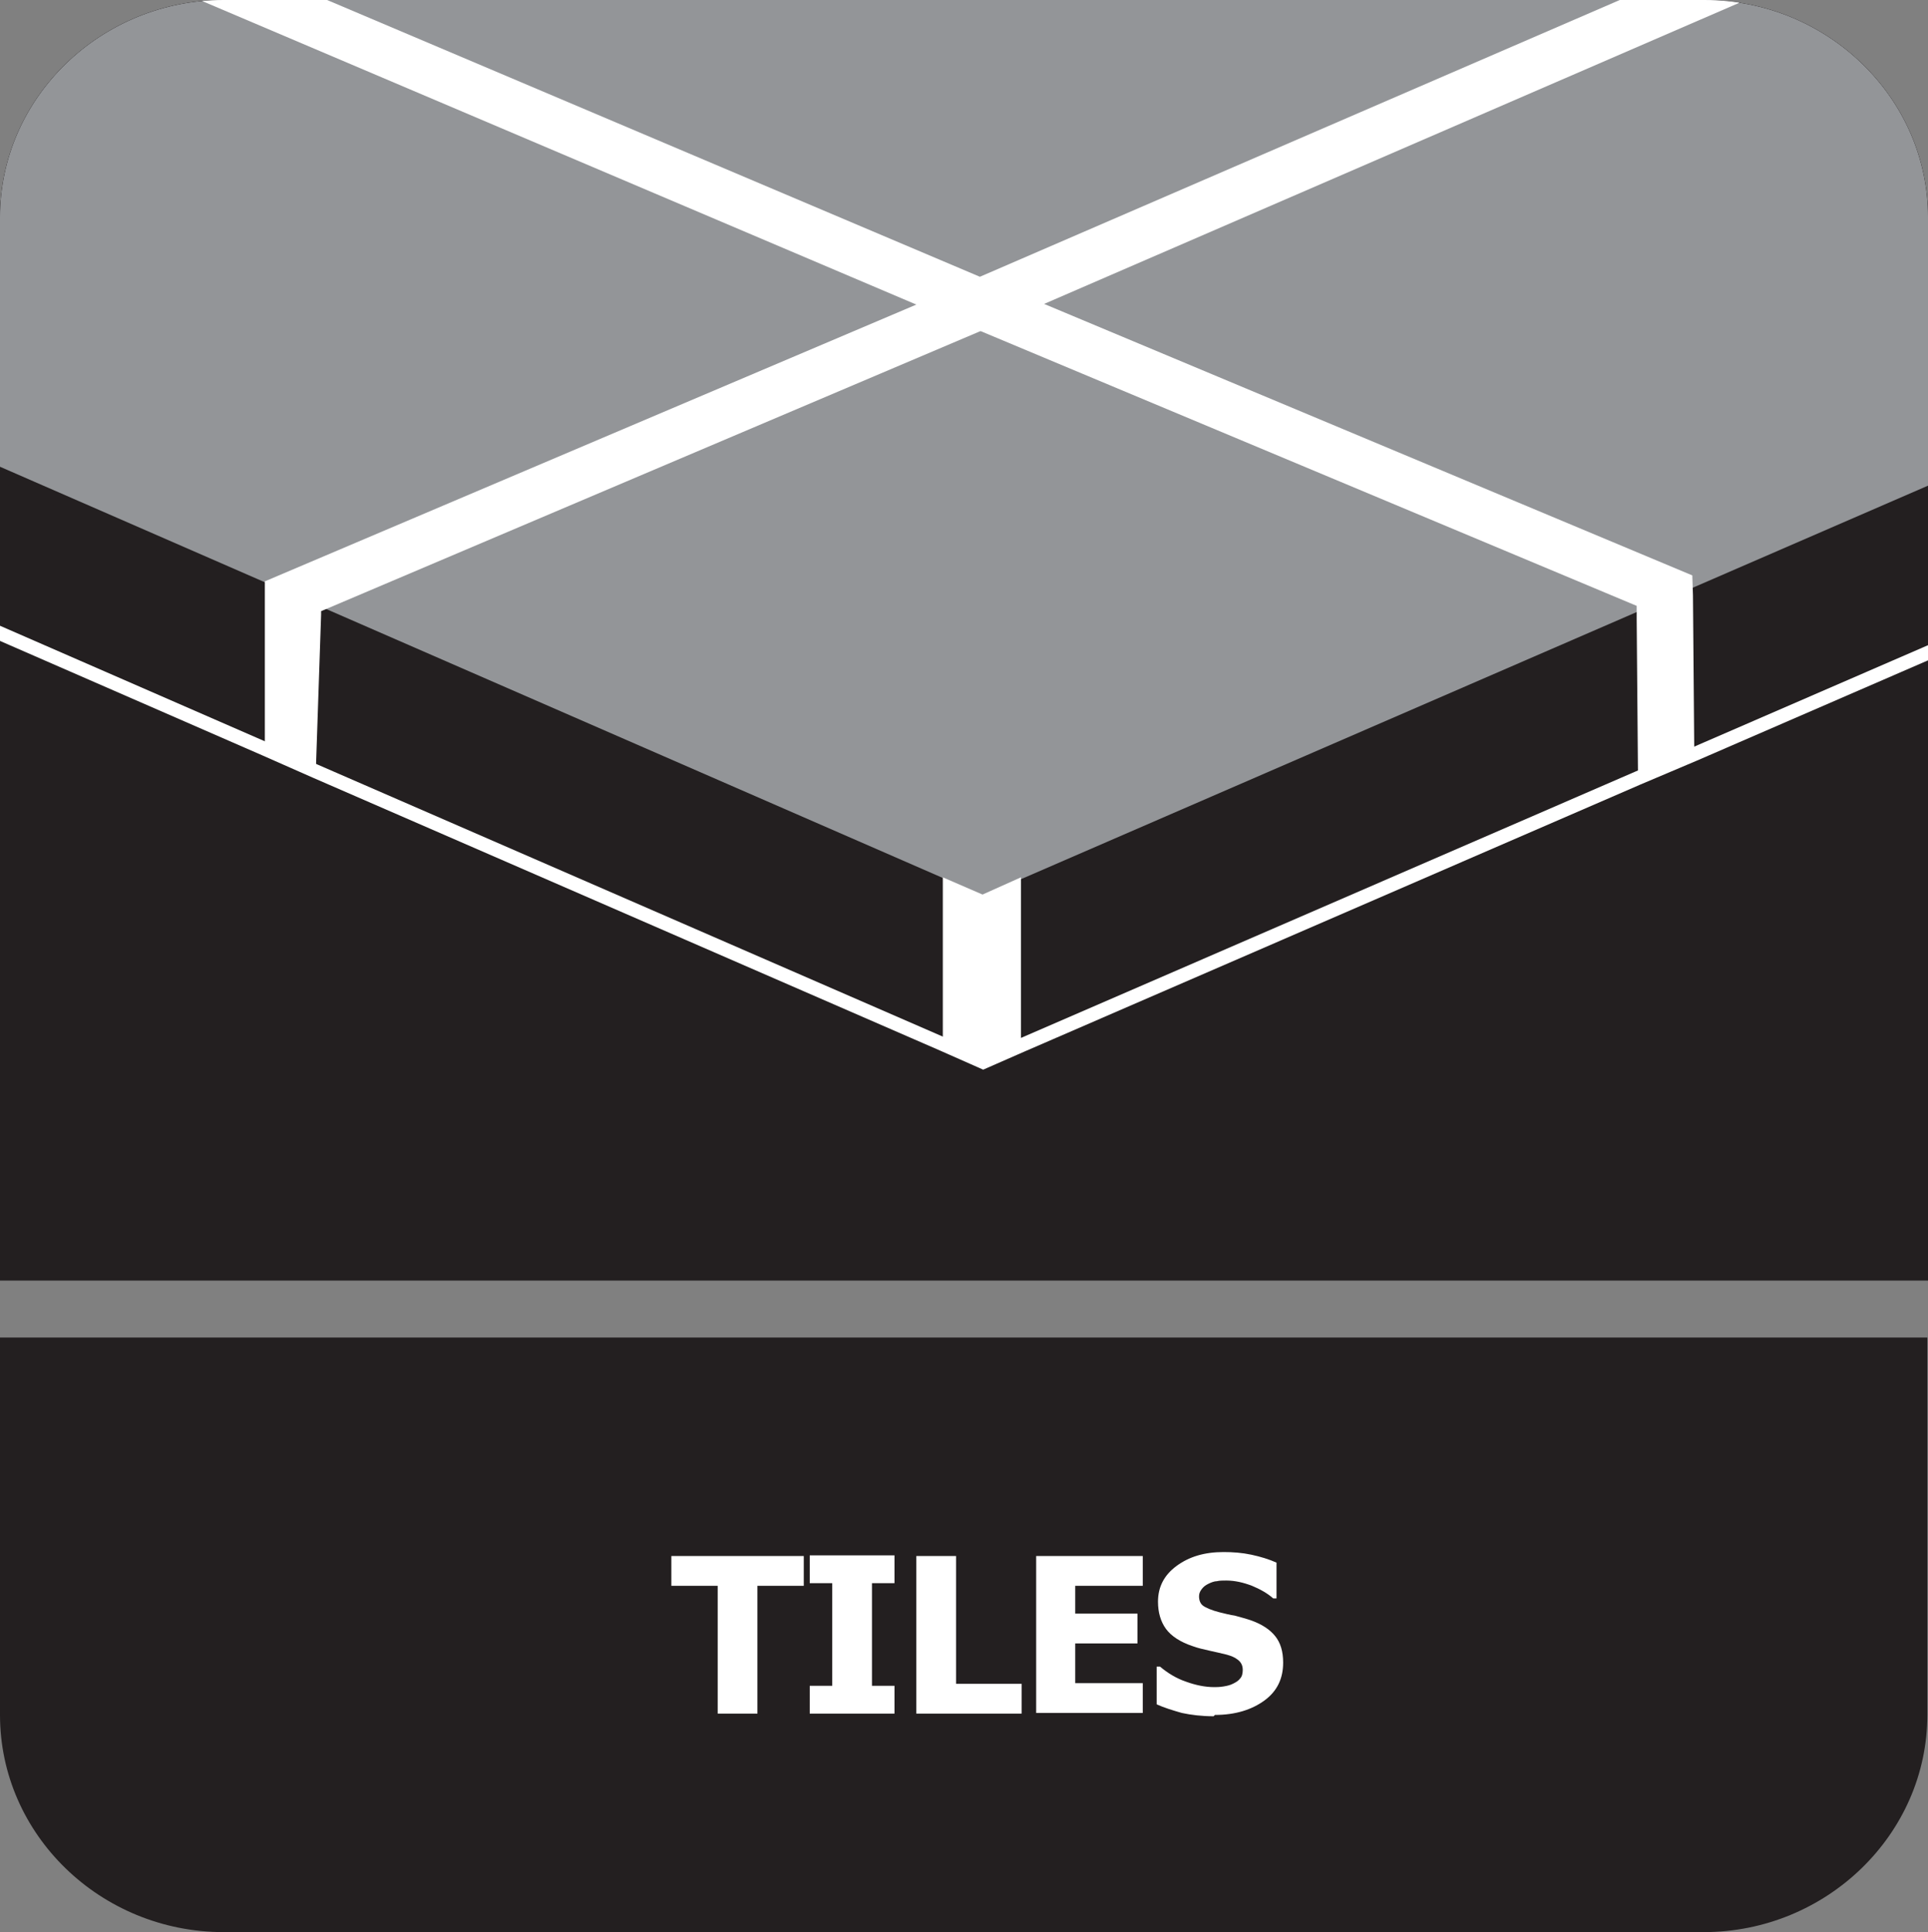 <?xml version="1.0" encoding="UTF-8"?>
<svg id="Layer_2" data-name="Layer 2" xmlns="http://www.w3.org/2000/svg" xmlns:xlink="http://www.w3.org/1999/xlink" viewBox="0 0 29.12 29.18">
  <rect x="0" y="0" width="29.12" height="29.18" fill="#808080" stroke="none"/>
  <defs>
    <style>
      .cls-1 {
        fill: #fff;
      }

      .cls-2 {
        fill: #939598;
      }

      .cls-2, .cls-3 {
        fill-rule: evenodd;
      }

      .cls-4 {
        stroke: #fff;
      }

      .cls-4, .cls-5 {
        fill: none;
        stroke-miterlimit: 22.93;
        stroke-width: .21px;
      }

      .cls-3, .cls-6 {
        fill: #231f20;
      }

      .cls-5 {
        stroke: #231f20;
      }

      .cls-6 {
        clip-rule: evenodd;
      }

      .cls-7 {
        clip-path: url(#clippath);
      }
    </style>
    <clipPath id="clippath">
      <path class="cls-6" d="M29.12,3.28v16.06H0V3.28C0,1.48,1.52,0,3.38,0h22.36c1.86,0,3.38,1.48,3.38,3.28Z"/>
    </clipPath>
  </defs>
  <g id="Layer_3" data-name="Layer 3">
    <g>
      <g>
        <path class="cls-3" d="M29.11,21.65v4.25c0,1.8-1.52,3.28-3.38,3.28H3.38c-1.86,0-3.38-1.47-3.38-3.28v-5.7h29.11v1.45Z"/>
        <g>
          <path class="cls-3" d="M29.12,3.28v16.06H0V3.28C0,1.48,1.52,0,3.38,0h22.36c1.86,0,3.38,1.48,3.38,3.28Z"/>
          <g class="cls-7">
            <g>
              <polygon class="cls-3" points="42.28 4.15 25.59 11.39 24.74 11.75 15.42 15.79 14.85 16.04 14.24 15.77 4.77 11.65 4 11.31 -13.17 3.82 -10.37 2.64 14.65 -7.93 28.79 -1.75 29.25 -1.55 39.52 2.94 39.53 2.94 42.28 4.15"/>
              <polygon class="cls-4" points="42.28 4.15 25.59 11.39 24.74 11.75 15.42 15.79 14.85 16.04 14.24 15.77 4.77 11.65 4 11.31 -13.17 3.82 -10.37 2.64 14.65 -7.93 28.79 -1.75 29.25 -1.55 39.52 2.94 39.53 2.94 42.28 4.15"/>
              <polygon class="cls-2" points="14.85 13.64 42.28 1.74 14.65 -10.33 -13.17 1.42 14.85 13.64"/>
              <polygon class="cls-5" points="14.85 13.64 42.28 1.74 14.65 -10.33 -13.17 1.42 14.85 13.64"/>
              <polygon class="cls-1" points="15.42 13.25 15.42 15.79 14.85 16.04 14.24 15.77 14.24 13.25 14.84 13.51 15.42 13.25"/>
              <polygon class="cls-1" points="25.59 11.39 24.74 11.75 24.72 9.36 24.72 9.15 14.81 5 13.84 4.6 -1.76 -2.03 -1.64 -2.79 14.8 4.18 14.8 4.18 15.77 4.59 25.56 8.69 25.57 8.99 25.59 11.39"/>
              <polygon class="cls-1" points="31.7 -2.31 15.77 4.59 14.81 5 4.85 9.23 4.85 9.28 4.77 11.65 4 11.31 4 8.78 13.84 4.6 14.8 4.18 31.17 -2.9 31.57 -3.07 31.63 -2.7 31.7 -2.31"/>
            </g>
          </g>
        </g>
      </g>
      <g>
        <path class="cls-1" d="M10.84,25.88v-1.93h-.7v-.45h2v.45h-.7v1.93h-.6Z"/>
        <path class="cls-1" d="M13.51,25.88h-1.28v-.42h.34v-1.55h-.34v-.42h1.28v.42h-.34v1.55h.34v.42Z"/>
        <path class="cls-1" d="M15.43,25.88h-1.59v-2.38h.6v1.93h.99v.45Z"/>
        <path class="cls-1" d="M15.65,25.88v-2.38h1.61v.45h-1.02v.42h.94v.45h-.94v.6h1.02v.45h-1.61Z"/>
        <path class="cls-1" d="M18.33,25.92c-.18,0-.34-.02-.48-.05-.14-.04-.27-.08-.38-.13v-.57h.05c.12.1.25.18.4.23.14.05.28.08.42.08.03,0,.08,0,.14-.01s.1-.02.14-.04c.04-.02.08-.04.11-.08.03-.03.04-.08.04-.13,0-.06-.02-.11-.07-.15-.05-.04-.1-.06-.17-.08-.08-.02-.17-.04-.26-.06s-.18-.04-.26-.07c-.18-.06-.32-.15-.4-.26s-.12-.25-.12-.41c0-.22.09-.4.28-.54.19-.14.42-.21.71-.21.14,0,.28.01.42.04s.27.07.38.12v.54h-.05c-.09-.08-.2-.14-.32-.19-.13-.05-.26-.08-.39-.08-.05,0-.1,0-.14.01-.04,0-.09.02-.13.04-.04.02-.07.04-.1.08s-.04.07-.04.11c0,.06.02.11.06.14s.13.07.25.1c.08.02.16.04.23.05.07.02.15.04.24.07.17.06.29.14.37.24.08.1.12.23.12.4,0,.24-.09.43-.28.57-.19.14-.44.22-.75.22Z"/>
      </g>
    </g>
  </g>
</svg>